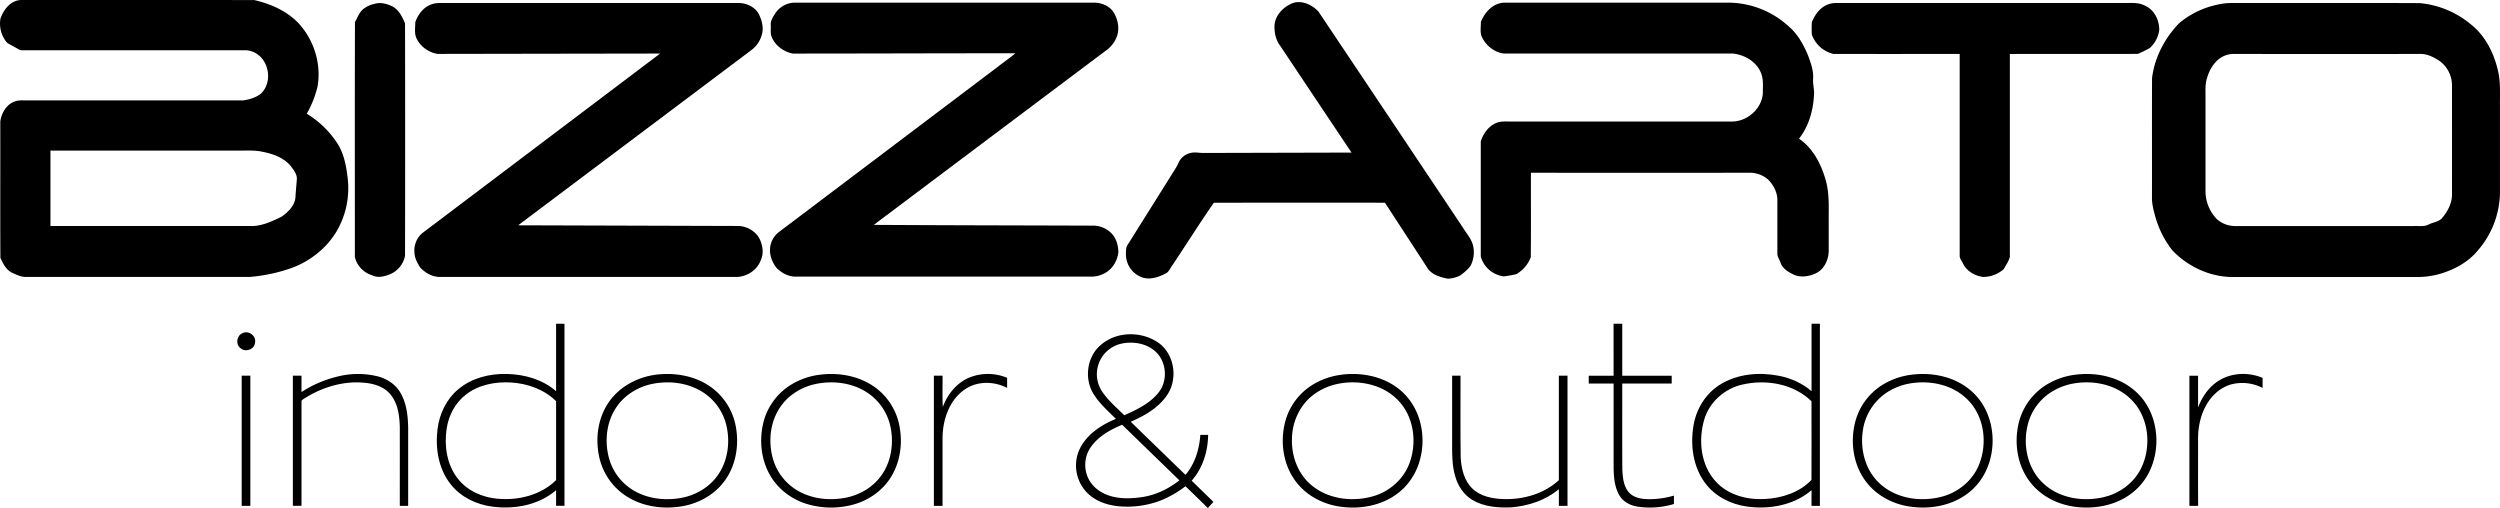 <svg xmlns="http://www.w3.org/2000/svg" viewBox="0 0 2237.4 454.72"><g id="Layer_2" data-name="Layer 2"><g id="Layer_1-2" data-name="Layer 1"><g id="_000000ff" data-name="#000000ff"><path d="M.36,16.83C3,8.76,9.43.47,18.56,0c69.66,0,139.32-.08,209,.07,16.51,3.73,33,11.5,43.45,25.27,11.3,14.7,16.44,34.12,13.1,52.43a90.74,90.74,0,0,1-9.59,24,86,86,0,0,1,26.7,25.47c6.53,9.47,8.66,21.1,9.95,32.32a76.34,76.34,0,0,1-10,47.6c-9.08,15.15-23.7,26.61-40.22,32.68a149.51,149.51,0,0,1-37.26,8q-100.51,0-201,0c-4.1,0-7.86-2-11.56-3.59C5.54,241.72,2.81,236,.36,230.84c-.25-40.68,0-81.38-.11-122.07,1-7.38,5.34-15.09,12.59-17.83,3.74-1.56,7.85-1,11.79-1.09q96.56,0,193.11,0c5.58-.83,11.35-2.52,15.83-6.08,9.94-9.52,7.82-27.78-3.44-35.39a19.18,19.18,0,0,0-10.42-3.42q-100.08,0-200.15,0c-1.68.11-3-1-4.46-1.72-2.92-1.77-6.07-3.15-8.87-5.1A26.47,26.47,0,0,1,.36,16.83m44.8,117.92v67.51q89.22,0,178.43,0c10.07.52,19.44-4,28.28-8.26,6.33-4.36,12.84-10.88,12.62-19.14.33-4.68.79-9.35,1.15-14,.46-4.32-2.29-8.06-4.74-11.34-6.18-8.24-16.52-11.86-26.27-13.74-6.59-1.42-13.36-1-20-1Z"/><path d="M1155.93,3.19c8.49-3.61,18.14.82,24,7.12q64.8,96.76,129.46,193.62c3.06,5,7.17,9.46,8.75,15.21a26,26,0,0,1-2.21,19,42.29,42.29,0,0,1-9.53,8.63,27.76,27.76,0,0,1-10.66,2.64c-6.55-1.31-13.82-3.26-17.86-9q-19.18-29.54-38.43-59c-51,0-102.08-.08-153.11.05-12.87,18.49-24.92,37.73-37.47,56.5-1.76,2.28-2.74,5.42-5.51,6.7-6.23,3.36-13.64,5.86-20.69,3.78a21.91,21.91,0,0,1-15-20.56c.1-2.86-.25-6,1.39-8.56q19.47-31,38.89-62c2.28-3.76,4.88-7.34,6.66-11.38a15.58,15.58,0,0,1,10.94-9.05c3.6-.89,7.29-.07,11,0l133-.34q-32-47.85-63.92-95.7c-3.86-5.1-5.24-11.76-5-18.05C1141.17,13.77,1148.18,6.68,1155.93,3.19Z"/><path d="M335.13,3.45c5.57-1.71,11.39,0,16.42,2.48,5.6,3.2,8.53,9.29,10.94,15q.22,104,0,208a22.55,22.55,0,0,1-14,16.75c-4.94,1.84-10.62,3.25-15.56.63a22.47,22.47,0,0,1-15.34-16.36c0-70.06-.14-140.12.09-210.17,2.54-4.5,4.24-10,9-12.78A23.89,23.89,0,0,1,335.13,3.45Z"/><path d="M385.89,4c4.37-1.73,9.15-1.27,13.75-1.31h261c7.39-.08,15.16,3.44,18.63,10.23,2.81,5.73,4.46,12.63,2.34,18.86a25.41,25.41,0,0,1-8.9,12.85q-104.5,78.5-209,157l197.9.62c7.85.59,15.67,5.36,18.78,12.79,2.25,5.43,3.17,11.79.67,17.3-3,9-12.09,15.15-21.45,15.51q-133,0-265.94,0c-6.8,0-13.19-3.63-17.7-8.54-2.53-4.1-5-8.58-5.06-13.52a20.34,20.34,0,0,1,7.3-17.37q106.28-80.26,212.56-160.5-99.58.15-199.16.33C384,47,376.79,42.13,373.22,35.21c-2.73-4.66-1.52-10.29-1.54-15.4C374.09,13,378.89,6.51,385.89,4Z"/><path d="M693.8,12a21.23,21.23,0,0,1,17.86-9.64q133.49,0,267,0c6.76-.07,14,2.65,17.8,8.47,4.46,7,6,16.37,2.16,24a26.67,26.67,0,0,1-9.2,10.69Q885.68,123.33,782,201.25c64.88.4,129.76.46,194.64.69a23.54,23.54,0,0,1,17,5.82c5.09,4.47,7.2,11.45,7.25,18.05-.9,7.51-5.12,14.88-11.9,18.53a25.28,25.28,0,0,1-11.32,3.23h-266c-6.44-.1-12.45-3.48-16.88-8-4.43-5.86-7-13.57-5-20.87a20.12,20.12,0,0,1,7-10.81L893.37,59.48c5.1-4,10.45-7.65,15.4-11.81-66.38,0-132.77.25-199.15.28-8-1.53-15.56-6.86-18.8-14.48-1.67-3.34-.79-7.18-1-10.76C689.37,18.71,691.78,15.24,693.8,12Z"/><path d="M1325.31,19.7c3.45-8.83,11.18-17.3,21.32-17.31q100.48,0,201,0a80.44,80.44,0,0,1,53.18,21.23c7.81,6.56,12.87,15.7,16.88,24.92,2.72,7.1,5.56,14.5,4.95,22.24-.2,4,.74,7.93.92,11.91-.42,14.67-4.29,29.74-13.52,41.42,12.61,8.56,19.88,22.89,23.92,37.2,3.57,12.51,2.51,25.6,2.66,38.44q0,12.51,0,25c-.16,8.06-4.21,16.56-11.81,20-6.17,2.76-13.62,3.91-19.9.84-4.77-2.3-9.9-5.47-11.52-10.84-.95-2.64-2.81-5.07-2.72-8,0-15.71,0-31.42,0-47.12.22-7.12-3.34-13.88-8.21-18.87a25.17,25.17,0,0,0-17.82-6.15q-97.26.06-194.52,0c-.08,25.2.15,50.41-.12,75.6a30,30,0,0,1-12.89,15.14,99.42,99.42,0,0,1-11.32,2,24.62,24.62,0,0,1-20.56-17.73q0-51.52,0-103c2.1-6.91,6.86-13.62,13.71-16.51,3.65-1.63,7.69-1.37,11.6-1.36q99,0,198,0c14.15.82,28-10.76,29.11-25,0-6.4.84-13.16-1.94-19.15-4.2-9.85-14.79-15.65-25.06-16.7q-102.5,0-205,0c-7.87-1.09-15-6.46-18.71-13.43C1324.12,30.12,1325.42,24.65,1325.31,19.7Z"/><path d="M1635.86,4c4.06-1.69,8.53-1.27,12.82-1.3H1900.6c6.29.1,12.94-.79,18.76,2.24,8.55,3.53,13.15,13,13.07,21.88A26,26,0,0,1,1923.92,43a105.46,105.46,0,0,1-10.62,5.22c-38.19.18-76.38,0-114.57.09q0,90.77,0,181.53c-.88,3.91-3.5,7.29-5.31,10.84a27.24,27.24,0,0,1-18.89,7.14c-7.32-1-14.62-5.33-17.83-12.18-1-2.23-2.89-4.21-2.87-6.76q0-90.29,0-180.58c-37.69-.05-75.38.07-113.06-.06a27,27,0,0,1-19.25-17.3,96.11,96.11,0,0,1,0-11C1624.18,13.19,1628.89,6.66,1635.86,4Z"/><path d="M1988.1,3.47c6.09-1.11,12.31-.73,18.49-.79,53,.07,106-.14,159,.11A83.08,83.08,0,0,1,2211.55,22c12.63,10,20.24,25.23,23.9,40.68,2.66,10.51,1.77,21.39,1.91,32.11v78a80.32,80.32,0,0,1-19.58,51.09c-8.36,10.41-20.58,17.05-33.17,20.94a74.58,74.58,0,0,1-24,3.07h-164c-19.74-.48-38.82-9.58-52.39-23.77a87,87,0,0,1-14.79-28.41c-1.85-6.48-3.74-13.12-3.5-19.92.07-35.3-.09-70.61.07-105.92,2.26-18.61,11.49-36,24.5-49.36a78.91,78.91,0,0,1,37.56-17m5.68,45.45c-9.79,2.4-15.92,11.72-18.53,20.9-1.92,5.79-1.28,11.92-1.37,17.9q0,41.51,0,83a35.82,35.82,0,0,0,10.3,25.47,24.57,24.57,0,0,0,16.43,6.07q80,0,160,0c4.33-.15,8.94.72,13-1.4,4.22-2.14,9.77-2.37,12.66-6.55,4.32-5.25,7.55-11.67,8.2-18.5.06-33,0-66.06,0-99.09a27,27,0,0,0-13.27-23.6c-4.43-2.59-9.35-4.89-14.57-4.87q-81,.06-162.08,0C2001,48.32,1997.29,48,1993.78,48.92Z"/><path d="M497.66,289.71c2.5,0,5,0,7.52.06q-.07,81.47,0,162.93l-7.5,0c0-4.66,0-9.32,0-14-15.55,13.39-37.29,17.35-57.21,14.7-14.33-1.86-28.36-8.66-37.31-20.24-10.85-13.78-13.76-32.34-11.55-49.39,1.7-13.52,8-26.72,18.63-35.48,12-10.06,28-14,43.39-13.61,15.77.32,32,4.91,44.05,15.44q0-30.24,0-60.46m-80.58,63.36c-9.65,7.33-15.62,18.78-17.37,30.66-2.33,15.42.17,32.38,10.12,44.82,8.54,10.89,22.16,16.78,35.73,17.87,18.57,1.62,38.57-3.3,52.1-16.67,0-23.56,0-47.11,0-70.66-10.57-10.5-25.4-15.78-40.08-16.71C443.43,341.43,428.46,344.26,417.08,353.07Z"/><path d="M1444.08,289.75c2.58,0,5.16-.05,7.76,0q0,23.25,0,46.5h44.26c0,2.32,0,4.66,0,7q-22.12,0-44.24,0c0,25.5-.08,51,.05,76.5.33,7.49,1,15.89,6.53,21.58,5,4.91,12.56,5.46,19.23,5.41a80.52,80.52,0,0,0,20.44-3.19q0,3.75,0,7.51a74.85,74.85,0,0,1-32.55,2.35c-6.5-1-13-4.35-16.33-10.21-4.45-7.62-5-16.73-5.11-25.34q0-37.31,0-74.6c-7.43,0-14.85,0-22.26,0q0-3.51,0-7,11.12,0,22.24,0Q1444.09,313,1444.08,289.75Z"/><path d="M1621.23,289.71h7.5v163h-7.5c0-4.65,0-9.31,0-14-15.72,13.5-37.71,17.43-57.8,14.62-14.5-2-28.64-9.13-37.43-21.07-10.9-14.58-13.36-34-10.36-51.55,2.46-14.68,10.86-28.51,23.62-36.42,15.59-9.82,35.17-11.43,53-7.94,10.59,2.15,20.84,6.63,29,13.78q0-30.23,0-60.46m-61.66,54.42c-16,3.55-29.84,15.68-34.41,31.54-5.44,18.52-3.08,40.65,10.32,55.31,11,12.12,28.23,16.59,44.16,15.64,15.13-.79,31-5.85,41.53-17.14.13-23.44,0-46.89,0-70.34C1605.32,343.51,1580.78,339.25,1559.57,344.13Z"/><path d="M217,298.2c5.49-2.89,12.52,2.36,11.25,8.44-.43,6.21-8.83,9-13.18,4.83C210.64,308,211.81,300.31,217,298.2Z"/><path d="M984.33,309.49c13.7-12.88,36.39-13.46,51.74-3.21,14.82,9.9,18.43,32,8.81,46.72-7.63,11.79-20.34,19-32.93,24.45q24.49,23.78,49,47.52c8.52-9.88,12.41-22.93,13.29-35.76h7c-.2,14.79-4.84,29.82-14.75,41,6.49,6.3,13,12.64,19.47,18.95-1.66,1.86-3.35,3.7-5,5.52-6.6-6.56-13.3-13-20-19.5a97.59,97.59,0,0,1-20.2,11.93,83.3,83.3,0,0,1-39.24,6c-10.13-.9-20.44-4.29-27.9-11.44a34.93,34.93,0,0,1-8.37-37.48c5.76-14.43,19.57-23.64,33.44-29.3-7.25-7.23-15.15-14.11-20.41-23-7.85-13.34-5.5-31.95,6.05-42.45m18.25-1.64a28,28,0,0,0-16,42.94c5.41,7.94,12.83,14.18,19.61,20.91,11.29-5,23-10.61,30.83-20.53,7.2-9.16,7.21-22.93.66-32.43-7.65-10.86-22.74-14-35.07-10.89m-26.46,92.46a27.94,27.94,0,0,0-1.72,28.75c3.65,6.95,10.38,11.87,17.72,14.37,9.59,3.32,20,2.91,29.93,1.51,12.26-1.81,23.72-7.36,33.42-15-17.06-16.6-34.19-33.14-51.22-49.77C993.54,384.6,982.84,390.59,976.12,400.31Z"/><path d="M302.09,337a74.18,74.18,0,0,1,35.54-.28c8.07,2,15.68,6.67,20.14,13.81,6,9.53,7.31,21.14,7.52,32.18,0,23.33,0,46.66,0,70H357.8c0-23.64.05-47.28,0-70.92-.3-10.1-1.77-21-8.51-29-5.56-6.62-14.3-9.4-22.65-10.18-19-2-38.28,3.85-54.24,14-1,.82-2.87,1.36-2.56,3q0,46.55,0,93.07h-7.75q0-58.26,0-116.5h7.74c0,4.9,0,9.8,0,14.7A102.6,102.6,0,0,1,302.09,337Z"/><path d="M591.71,334.9c16.16-1.13,33.12,2.64,46.1,12.67a55.74,55.74,0,0,1,20.72,34.2c3.09,16.7.08,35-10.17,48.77-8.69,11.91-22.34,19.64-36.72,22.32-17.55,3.28-36.7.78-51.75-9.23a55.72,55.72,0,0,1-23.44-33.93c-3.62-15.61-1.85-32.8,6.44-46.68,10-17.1,29.39-27,48.82-28.12m-7.51,8.59c-13.29,2.61-25.74,10.29-33.09,21.78-8.31,12.73-10,29-6.39,43.61a48.48,48.48,0,0,0,21.42,29.51c13.16,8.16,29.56,10,44.57,7,13.17-2.63,25.52-10.29,32.79-21.73,8.08-12.56,10-28.54,6.59-42.95a48.55,48.55,0,0,0-23.92-31.4C613.49,342.31,598.28,340.74,584.2,343.49Z"/><path d="M732.2,335.57c17.42-2.57,36.23.48,50.72,10.91a55.51,55.51,0,0,1,22,34.45c2.9,14.73,1.11,30.65-6.27,43.85-7.07,12.8-19.53,22.19-33.45,26.34a75.09,75.09,0,0,1-43.64-.25c-13.46-4.23-25.46-13.36-32.45-25.69-7.65-13.32-9.52-29.51-6.5-44.45a55.61,55.61,0,0,1,21.88-34.11,63.36,63.36,0,0,1,27.69-11.05m-1.07,7.85c-12.82,2.45-24.91,9.55-32.42,20.34-9.12,12.86-11.18,29.83-7.45,44.94a48.44,48.44,0,0,0,21,29.4c13.07,8.31,29.47,10.26,44.5,7.36,13-2.49,25.26-9.8,32.69-20.89,8.5-12.5,10.6-28.65,7.38-43.25a48.57,48.57,0,0,0-22-30.81C761.94,342.56,745.9,340.62,731.13,343.42Z"/><path d="M867.1,338.06a44.54,44.54,0,0,1,34.23.08c0,3,0,6,0,9-9.35-4.8-20.68-6-30.61-2.36-8.65,3.19-15.57,10-20,18-5,9.09-7.21,19.58-7.18,29.92v60h-7.75q0-58.24,0-116.5h7.74c.17,9.34-.31,18.7.27,28C847.91,353,856,342.9,867.1,338.06Z"/><path d="M1199.18,335.54c19.45-2.87,40.81,1.49,55.58,15C1279.56,373,1279.11,417,1254,439c-14.35,12.76-34.67,17-53.38,14.6-15.47-1.88-30.53-9.36-40.21-21.76-11.69-14.73-14.84-35.06-10.54-53.11a55.54,55.54,0,0,1,25.2-34.6,64.5,64.5,0,0,1,24.13-8.57m-2,8a54,54,0,0,0-20.22,8.67c-12.8,8.83-20.3,24.13-20.69,39.54-.85,16.11,5.37,32.94,18.21,43.1,15,12,36,14.46,54.17,9.31,14.7-4.11,27.42-15.18,32.72-29.6,7-18.71,4-41.81-10.23-56.4C1237.55,344,1216.07,339.67,1197.23,343.56Z"/><path d="M1709.22,335.57c19.46-2.92,40.85,1.4,55.67,14.94,24.95,22.41,24.46,66.67-.85,88.62-14.9,13.11-36,17.16-55.28,14.16-15-2.28-29.32-9.86-38.56-22-11.61-15-14.52-35.63-9.83-53.78a55.54,55.54,0,0,1,25.34-33.68,64.71,64.71,0,0,1,23.51-8.27m-1.06,7.84a54.28,54.28,0,0,0-21,8.88A49.25,49.25,0,0,0,1667,386.66c-2.17,16.43,2.65,34.31,15,45.78,14.57,13.78,36.68,17.08,55.63,12.11,14.63-3.73,27.56-14.21,33.34-28.28,7.91-19.06,5.11-43.17-9.66-58.2C1747.82,344.11,1726.76,339.8,1708.16,343.41Z"/><path d="M1856.18,335.51c19.44-2.82,40.76,1.59,55.48,15.17,24.71,22.42,24.21,66.36-.88,88.3-14,12.48-33.82,16.83-52.16,14.75-15.59-1.64-30.88-8.86-40.83-21.17-11.92-14.45-15.37-34.64-11.41-52.69a55.59,55.59,0,0,1,23.77-34.68,64,64,0,0,1,26-9.68m1.55,7.39a55.54,55.54,0,0,0-21.93,8,48.51,48.51,0,0,0-21,29.15c-4.55,18.07-.37,39,13.44,52.11,14.44,13.9,36.49,17.34,55.45,12.53,14.5-3.58,27.43-13.7,33.43-27.5,8.38-19.14,5.76-43.64-9.09-58.94C1895.32,344.89,1875.59,340.27,1857.73,342.9Z"/><path d="M1983.22,342.4c11.78-8.85,28.35-9.89,41.71-4.19,0,3,0,6,0,9a39.34,39.34,0,0,0-27.37-3.38c-8.77,2.22-16.23,8.24-21.17,15.71-6.7,10-9.39,22.3-9.21,34.25.06,19.62-.12,39.25.09,58.87-2.63.09-5.25.1-7.84.08q0-58.24,0-116.48l7.74,0q0,14.21,0,28.41C1970.5,356,1975.7,347.92,1983.22,342.4Z"/><path d="M1395.11,336.21h7.75q0,58.25,0,116.49h-7.74c0-5,0-10,0-14.95-11.84,10-27.28,15.06-42.57,16.3-11.79.51-24.32-.41-34.7-6.55-7.64-4.47-12.84-12.27-15.31-20.65-2.91-9.41-3-19.35-2.94-29.11q0-30.76,0-61.53,3.72,0,7.5,0c.1,24.47-.23,48.95.16,73.42.6,10,3.1,20.69,10.65,27.78,7.35,6.94,17.85,8.93,27.63,9.24,17.75.58,36.33-4.7,49.57-16.91Q1395.07,383,1395.11,336.21Z"/><path d="M216.29,336.22q3.87,0,7.75,0V452.71h-7.75Z"/></g></g></g></svg>